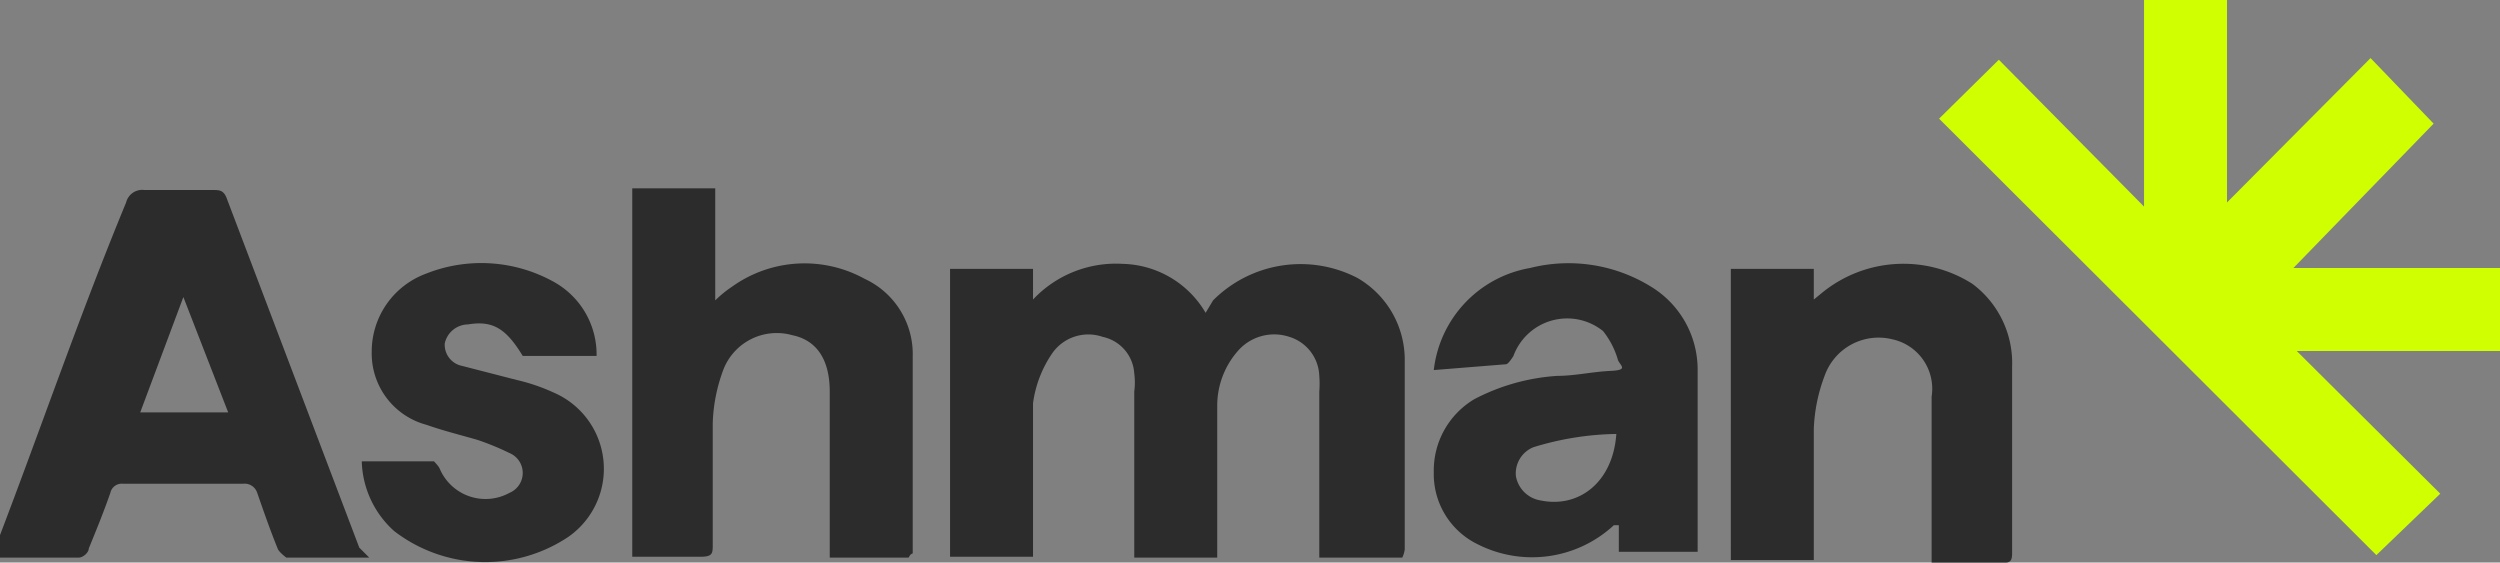 <svg id="Layer_1" data-name="Layer 1" xmlns="http://www.w3.org/2000/svg" viewBox="0 0 30.13 6.78"><rect x="0" y="0" width="30.13" height="6.78" fill="#808080" stroke="none"/><defs><style>.cls-1{fill:#d0ff02;}.cls-2{fill:#2c2c2c;}</style></defs><title>Ashman invest logo ii</title><path class="cls-1" d="M24.62,12.3l.72-.71,1.75,1.77V10.87h1v2.44l1.73-1.74.76.79L28.89,14.1h2.49v1H28.93l1.73,1.72-.77.74Z" transform="translate(-1.25 -10.87)"/><path class="cls-2" d="M18.15,17.59h-1v-2a1.21,1.21,0,0,0,0-.19.51.51,0,0,0-.36-.47.58.58,0,0,0-.63.18,1,1,0,0,0-.24.64c0,.55,0,1.09,0,1.63v.21h-1v-2a.83.83,0,0,0,0-.22.48.48,0,0,0-.38-.44.53.53,0,0,0-.61.2,1.39,1.39,0,0,0-.23.6c0,.47,0,.95,0,1.42,0,.14,0,.28,0,.43h-1V14.11h1v.37a1.37,1.37,0,0,1,1.08-.43,1.19,1.19,0,0,1,1,.59l.09-.15a1.49,1.49,0,0,1,1.74-.27,1.14,1.14,0,0,1,.57,1c0,.76,0,1.51,0,2.27A.31.31,0,0,1,18.15,17.59Z" transform="translate(-1.25 -10.87)"/><path class="cls-2" d="M5.7,17.59c-.34,0-.67,0-1,0,0,0-.08-.06-.1-.1-.09-.22-.17-.45-.25-.68a.16.16,0,0,0-.17-.11c-.48,0-1,0-1.45,0a.14.14,0,0,0-.15.11c-.08.23-.17.45-.26.67,0,.05-.07.11-.12.11h-1l0-.14c.53-1.38,1-2.76,1.57-4.14a.2.2,0,0,1,.22-.15c.27,0,.54,0,.82,0,.09,0,.14,0,.18.12l1.59,4.19ZM3.46,14.45l-.52,1.39H4Z" transform="translate(-1.25 -10.87)"/><path class="cls-2" d="M12.2,17.59c-.28,0-.55,0-.83,0h-.12v-2c0-.39-.16-.62-.45-.68a.69.69,0,0,0-.83.41,2,2,0,0,0-.13.65c0,.48,0,1,0,1.46,0,.11,0,.15-.15.15s-.54,0-.82,0V13.14h1v1.35a1.42,1.42,0,0,1,.21-.17,1.5,1.5,0,0,1,1.59-.09,1,1,0,0,1,.58.94c0,.79,0,1.58,0,2.37C12.22,17.55,12.22,17.56,12.2,17.59Z" transform="translate(-1.25 -10.87)"/><path class="cls-2" d="M18.53,15.33a1.41,1.41,0,0,1,1.16-1.23,1.89,1.89,0,0,1,1.45.22,1.17,1.17,0,0,1,.57,1c0,.73,0,1.47,0,2.2a.09.09,0,0,1,0,0h-.95v-.32h-.06a1.45,1.45,0,0,1-1.64.23.94.94,0,0,1-.53-.87,1,1,0,0,1,.49-.88,2.5,2.5,0,0,1,1-.28c.21,0,.42-.05.64-.06s.12-.06.09-.13a1,1,0,0,0-.18-.35.69.69,0,0,0-1.08.3s-.06.1-.09.1Zm2.2.77a3.56,3.56,0,0,0-1,.16.34.34,0,0,0-.21.35.36.36,0,0,0,.29.29C20.28,17,20.69,16.68,20.73,16.1Z" transform="translate(-1.25 -10.87)"/><path class="cls-2" d="M23.11,14.11v.37l.11-.09a1.55,1.55,0,0,1,1.8-.1,1.19,1.19,0,0,1,.48,1c0,.74,0,1.49,0,2.23,0,.07,0,.13-.08.13h-.89v-2a.61.61,0,0,0-.47-.69.69.69,0,0,0-.82.44,2,2,0,0,0-.13.64c0,.47,0,.93,0,1.39v.19h-1V14.11Z" transform="translate(-1.25 -10.87)"/><path class="cls-2" d="M8.44,15.16H7.55c-.2-.33-.36-.43-.66-.38a.29.29,0,0,0-.28.23.26.26,0,0,0,.21.27l.66.17a2.28,2.28,0,0,1,.44.15,1,1,0,0,1,.18,1.74A1.8,1.8,0,0,1,6,17.27a1.17,1.17,0,0,1-.39-.84h.87s.06.06.07.09a.6.6,0,0,0,.84.29.26.26,0,0,0,0-.48A3.16,3.16,0,0,0,7,16.17c-.21-.06-.41-.11-.61-.18a.89.89,0,0,1-.66-.88,1,1,0,0,1,.65-.94,1.8,1.8,0,0,1,1.55.1A1,1,0,0,1,8.44,15.16Z" transform="translate(-1.25 -10.87)"/></svg>